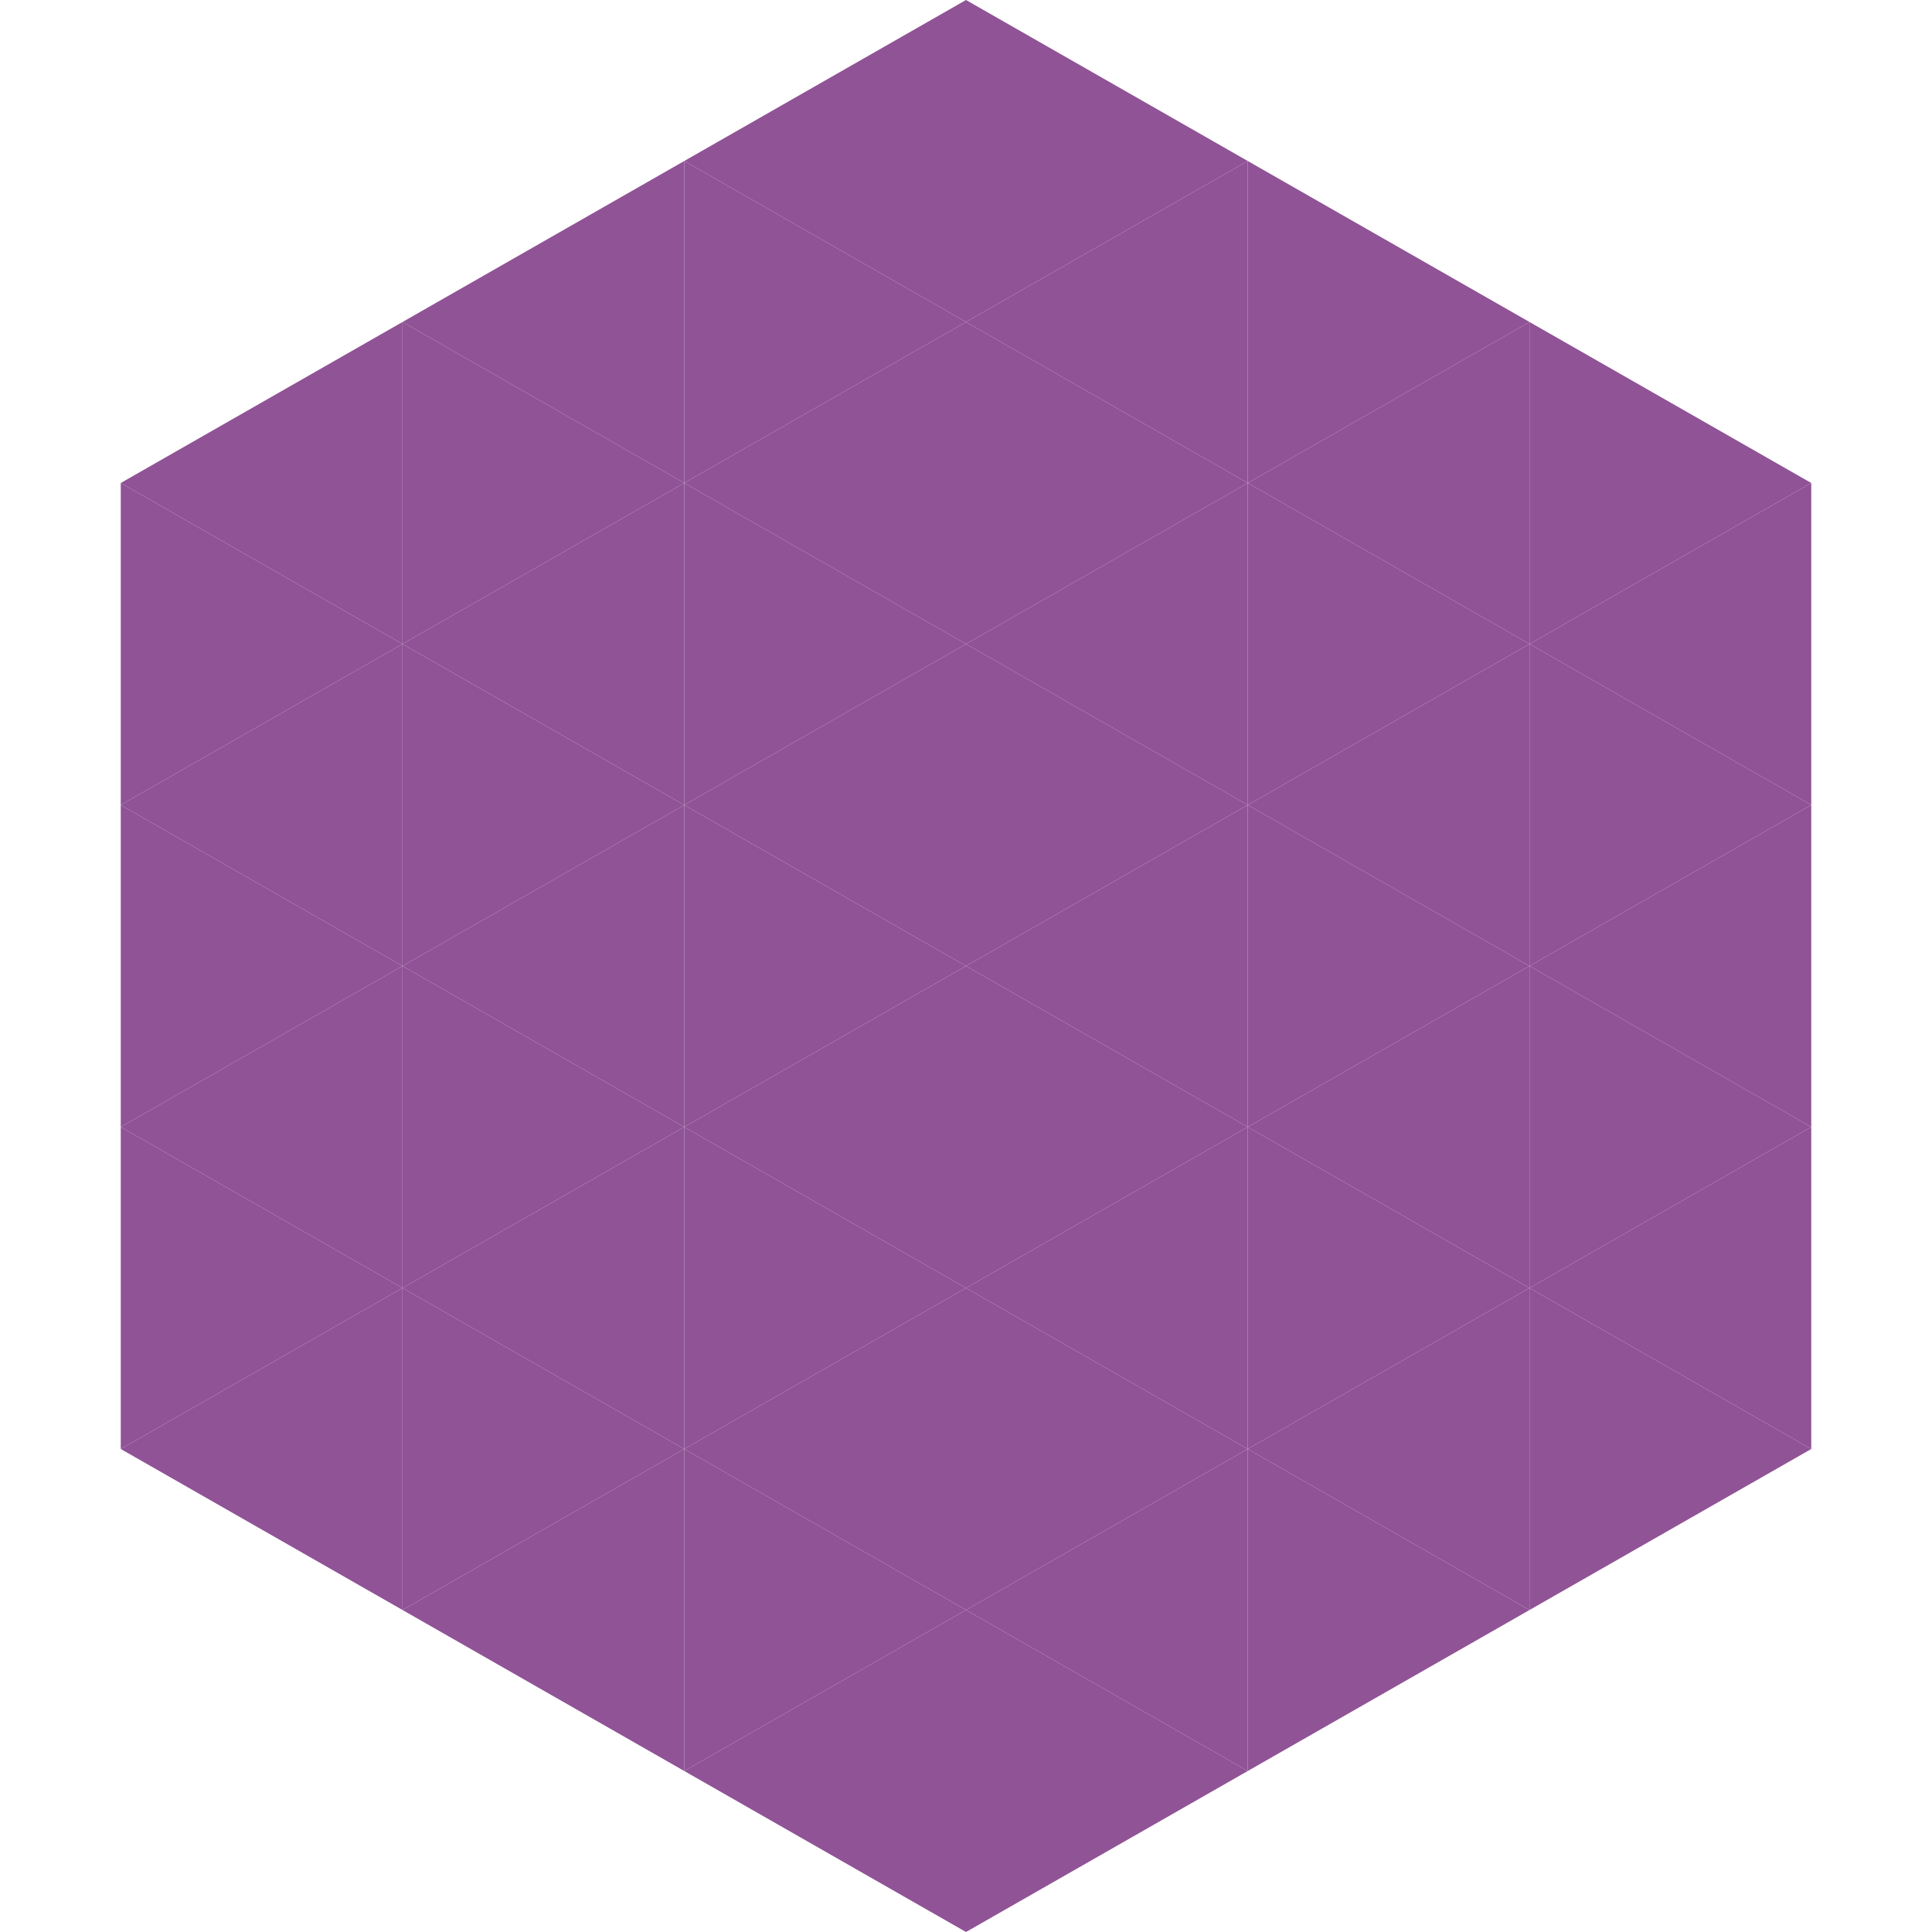 <?xml version="1.0"?>
<!-- Generated by SVGo -->
<svg width="240" height="240"
     xmlns="http://www.w3.org/2000/svg"
     xmlns:xlink="http://www.w3.org/1999/xlink">
<polygon points="50,40 15,60 50,80" style="fill:rgb(144,83,150)" />
<polygon points="190,40 225,60 190,80" style="fill:rgb(144,83,150)" />
<polygon points="15,60 50,80 15,100" style="fill:rgb(144,83,150)" />
<polygon points="225,60 190,80 225,100" style="fill:rgb(144,83,150)" />
<polygon points="50,80 15,100 50,120" style="fill:rgb(144,83,150)" />
<polygon points="190,80 225,100 190,120" style="fill:rgb(144,83,150)" />
<polygon points="15,100 50,120 15,140" style="fill:rgb(144,83,150)" />
<polygon points="225,100 190,120 225,140" style="fill:rgb(144,83,150)" />
<polygon points="50,120 15,140 50,160" style="fill:rgb(144,83,150)" />
<polygon points="190,120 225,140 190,160" style="fill:rgb(144,83,150)" />
<polygon points="15,140 50,160 15,180" style="fill:rgb(144,83,150)" />
<polygon points="225,140 190,160 225,180" style="fill:rgb(144,83,150)" />
<polygon points="50,160 15,180 50,200" style="fill:rgb(144,83,150)" />
<polygon points="190,160 225,180 190,200" style="fill:rgb(144,83,150)" />
<polygon points="15,180 50,200 15,220" style="fill:rgb(255,255,255); fill-opacity:0" />
<polygon points="225,180 190,200 225,220" style="fill:rgb(255,255,255); fill-opacity:0" />
<polygon points="50,0 85,20 50,40" style="fill:rgb(255,255,255); fill-opacity:0" />
<polygon points="190,0 155,20 190,40" style="fill:rgb(255,255,255); fill-opacity:0" />
<polygon points="85,20 50,40 85,60" style="fill:rgb(144,83,150)" />
<polygon points="155,20 190,40 155,60" style="fill:rgb(144,83,150)" />
<polygon points="50,40 85,60 50,80" style="fill:rgb(144,83,150)" />
<polygon points="190,40 155,60 190,80" style="fill:rgb(144,83,150)" />
<polygon points="85,60 50,80 85,100" style="fill:rgb(144,83,150)" />
<polygon points="155,60 190,80 155,100" style="fill:rgb(144,83,150)" />
<polygon points="50,80 85,100 50,120" style="fill:rgb(144,83,150)" />
<polygon points="190,80 155,100 190,120" style="fill:rgb(144,83,150)" />
<polygon points="85,100 50,120 85,140" style="fill:rgb(144,83,150)" />
<polygon points="155,100 190,120 155,140" style="fill:rgb(144,83,150)" />
<polygon points="50,120 85,140 50,160" style="fill:rgb(144,83,150)" />
<polygon points="190,120 155,140 190,160" style="fill:rgb(144,83,150)" />
<polygon points="85,140 50,160 85,180" style="fill:rgb(144,83,150)" />
<polygon points="155,140 190,160 155,180" style="fill:rgb(144,83,150)" />
<polygon points="50,160 85,180 50,200" style="fill:rgb(144,83,150)" />
<polygon points="190,160 155,180 190,200" style="fill:rgb(144,83,150)" />
<polygon points="85,180 50,200 85,220" style="fill:rgb(144,83,150)" />
<polygon points="155,180 190,200 155,220" style="fill:rgb(144,83,150)" />
<polygon points="120,0 85,20 120,40" style="fill:rgb(144,83,150)" />
<polygon points="120,0 155,20 120,40" style="fill:rgb(144,83,150)" />
<polygon points="85,20 120,40 85,60" style="fill:rgb(144,83,150)" />
<polygon points="155,20 120,40 155,60" style="fill:rgb(144,83,150)" />
<polygon points="120,40 85,60 120,80" style="fill:rgb(144,83,150)" />
<polygon points="120,40 155,60 120,80" style="fill:rgb(144,83,150)" />
<polygon points="85,60 120,80 85,100" style="fill:rgb(144,83,150)" />
<polygon points="155,60 120,80 155,100" style="fill:rgb(144,83,150)" />
<polygon points="120,80 85,100 120,120" style="fill:rgb(144,83,150)" />
<polygon points="120,80 155,100 120,120" style="fill:rgb(144,83,150)" />
<polygon points="85,100 120,120 85,140" style="fill:rgb(144,83,150)" />
<polygon points="155,100 120,120 155,140" style="fill:rgb(144,83,150)" />
<polygon points="120,120 85,140 120,160" style="fill:rgb(144,83,150)" />
<polygon points="120,120 155,140 120,160" style="fill:rgb(144,83,150)" />
<polygon points="85,140 120,160 85,180" style="fill:rgb(144,83,150)" />
<polygon points="155,140 120,160 155,180" style="fill:rgb(144,83,150)" />
<polygon points="120,160 85,180 120,200" style="fill:rgb(144,83,150)" />
<polygon points="120,160 155,180 120,200" style="fill:rgb(144,83,150)" />
<polygon points="85,180 120,200 85,220" style="fill:rgb(144,83,150)" />
<polygon points="155,180 120,200 155,220" style="fill:rgb(144,83,150)" />
<polygon points="120,200 85,220 120,240" style="fill:rgb(144,83,150)" />
<polygon points="120,200 155,220 120,240" style="fill:rgb(144,83,150)" />
<polygon points="85,220 120,240 85,260" style="fill:rgb(255,255,255); fill-opacity:0" />
<polygon points="155,220 120,240 155,260" style="fill:rgb(255,255,255); fill-opacity:0" />
</svg>
